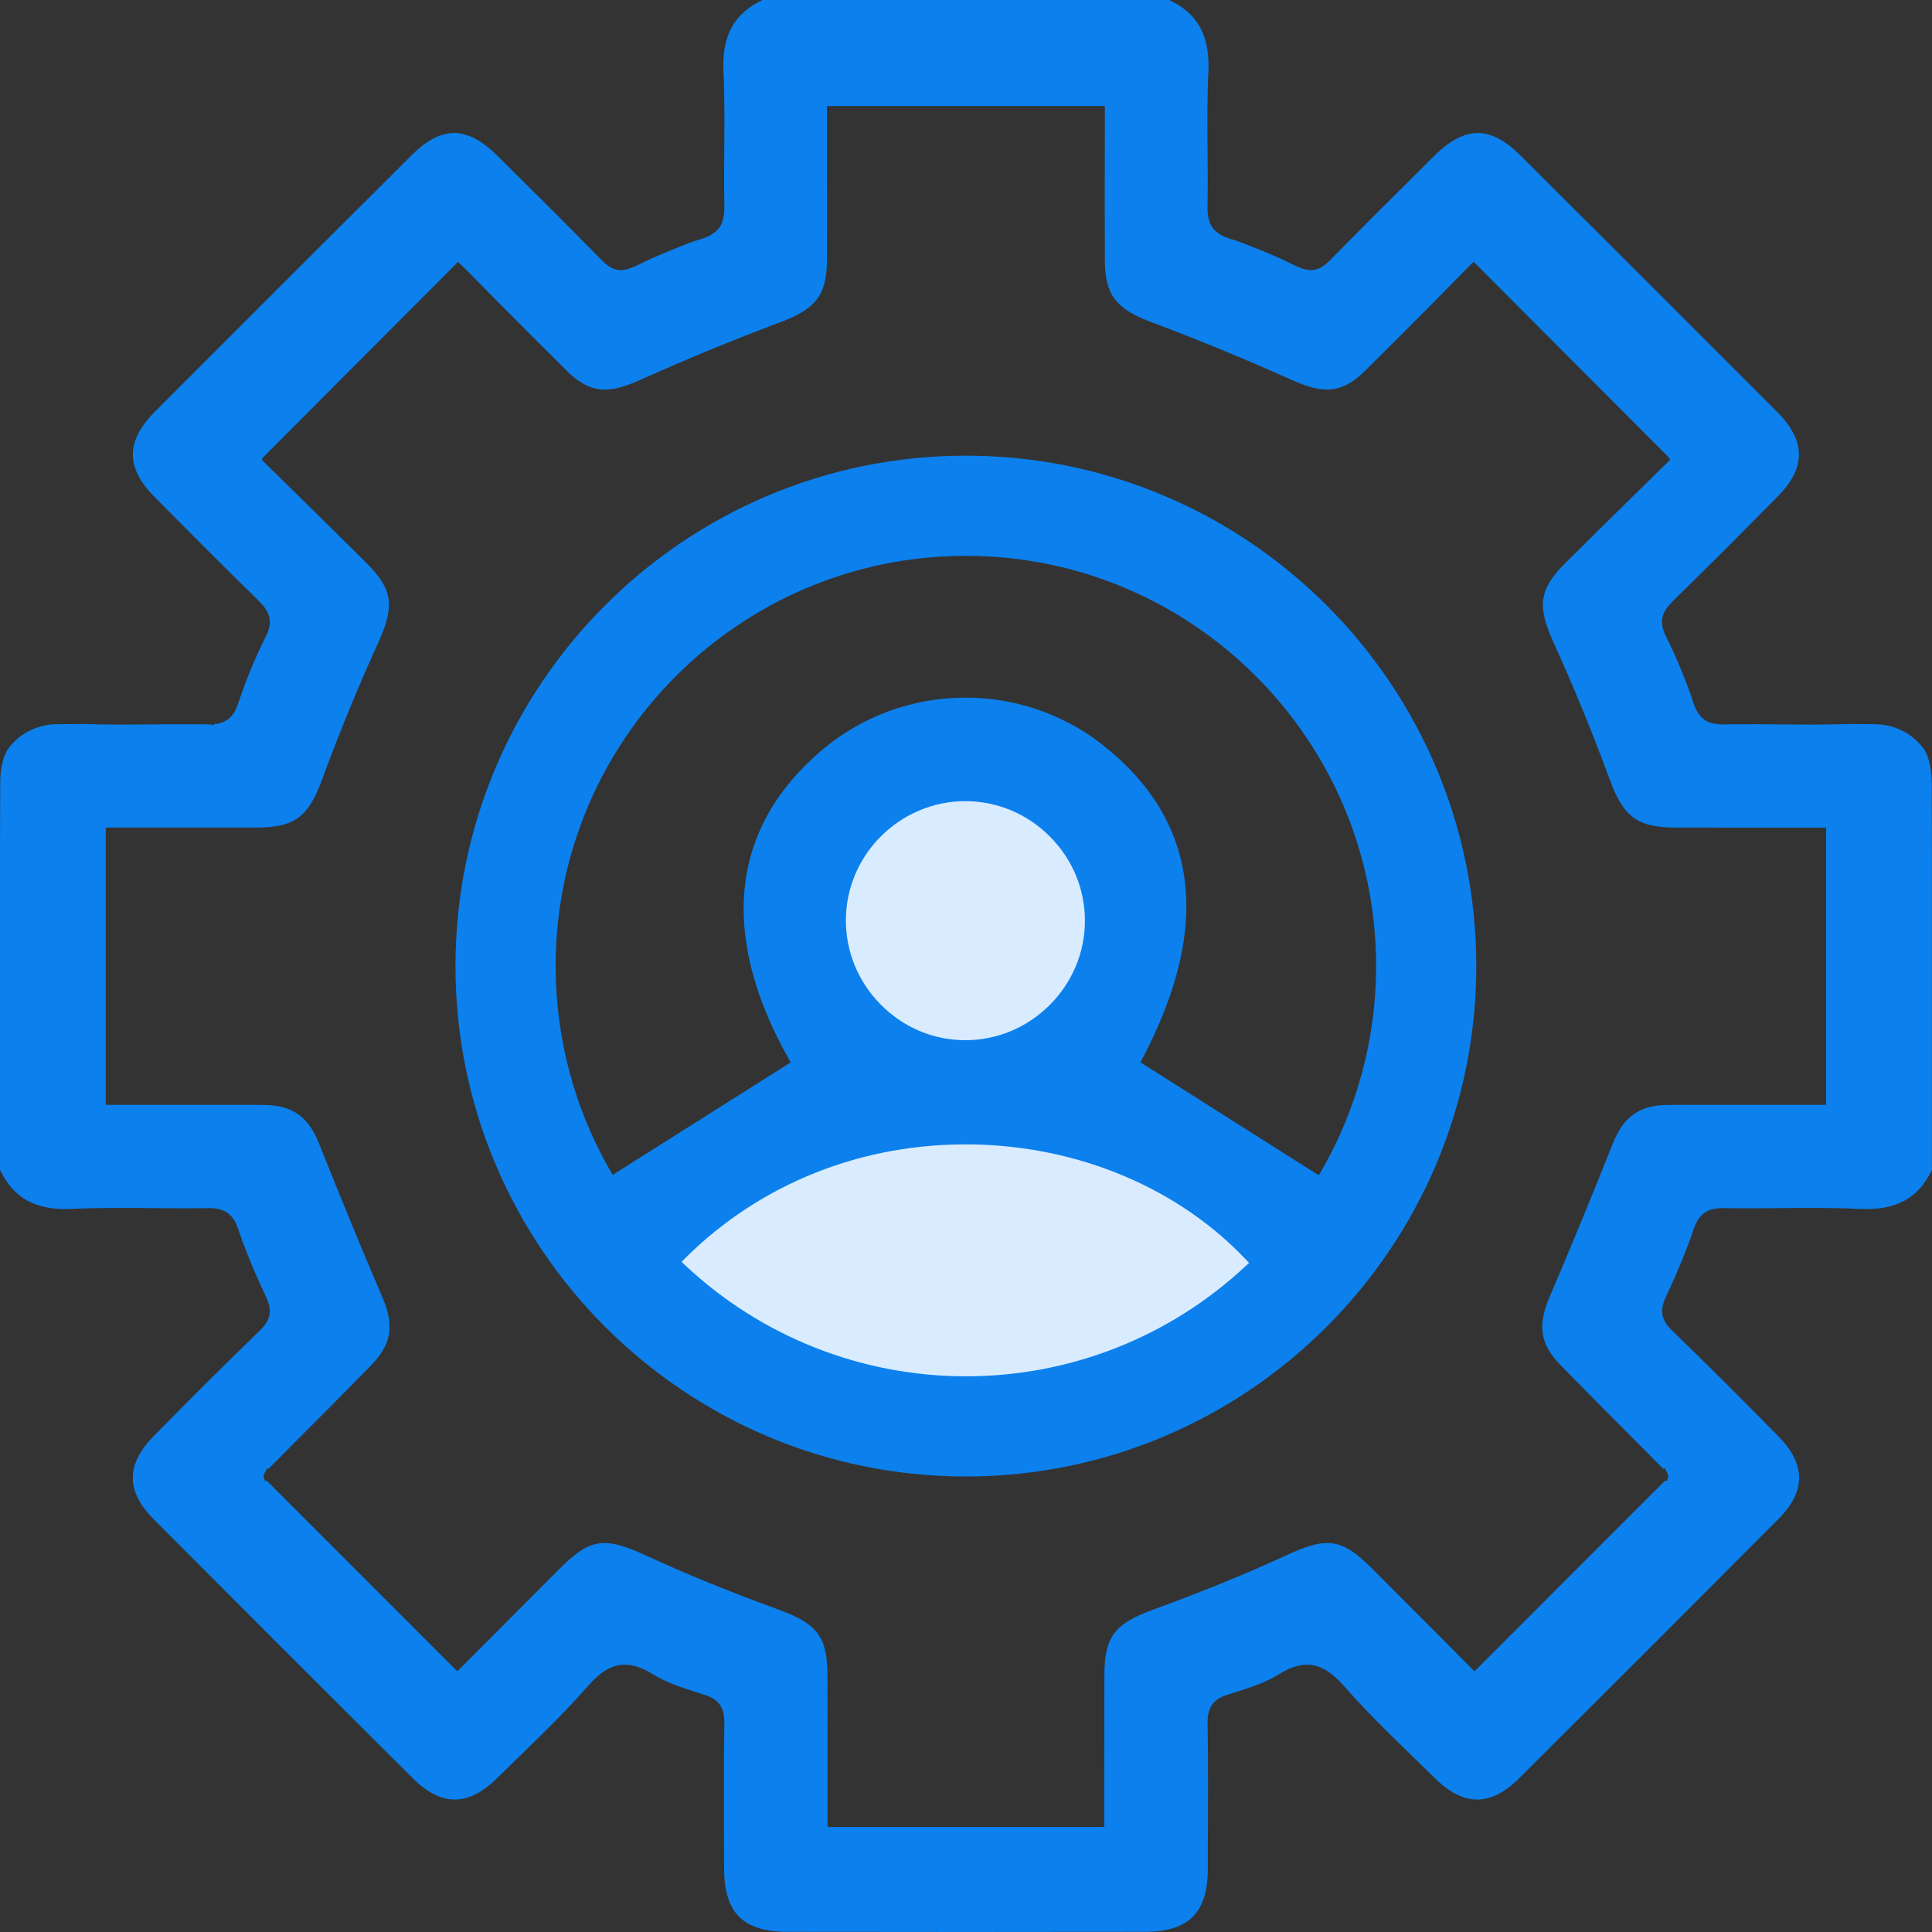 <svg width="40" height="40" viewBox="0 0 40 40" fill="none" xmlns="http://www.w3.org/2000/svg">
<rect x="0" y="0" width="40" height="40" fill="#333333" stroke="none"/>
<g clip-path="url(#clip0_3366_1507)">
<circle cx="20" cy="19" r="3" fill="#D9ECFF"/>
<ellipse cx="20.5" cy="26" rx="6.5" ry="3" fill="#D9ECFF"/>
<g clip-path="url(#clip1_3366_1507)">
<path d="M13.848 26.554L13.851 26.551C13.856 26.562 13.856 26.563 13.848 26.554Z" fill="white"/>
<path d="M13.851 26.551L13.848 26.554C13.856 26.563 13.856 26.562 13.851 26.551Z" fill="#0C80ED"/>
<path d="M13.848 26.554L13.851 26.551C13.856 26.562 13.856 26.563 13.848 26.554Z" fill="white"/>
<path d="M13.851 26.551L13.848 26.554C13.856 26.563 13.856 26.562 13.851 26.551ZM13.851 26.551L13.848 26.554C13.856 26.563 13.856 26.562 13.851 26.551ZM13.851 26.551L13.848 26.554C13.856 26.563 13.856 26.562 13.851 26.551ZM13.851 26.551L13.848 26.554C13.856 26.563 13.856 26.562 13.851 26.551ZM13.851 26.551L13.848 26.554C13.856 26.563 13.856 26.562 13.851 26.551Z" fill="white"/>
<path d="M39.994 16.208C39.994 15.942 39.946 15.717 39.853 15.537C39.646 15.241 39.364 15.067 38.99 15.005H38.989C38.923 14.997 38.854 14.993 38.784 14.993L38.27 14.99C37.794 15.006 37.306 15.002 36.834 14.998C36.512 14.995 36.179 14.992 35.852 14.996C35.794 14.996 35.738 14.997 35.681 14.998C35.657 14.998 35.634 14.998 35.612 14.997H35.602C35.558 14.994 35.519 14.989 35.484 14.981C35.467 14.978 35.448 14.973 35.428 14.967C35.419 14.965 35.411 14.962 35.403 14.959H35.38L35.361 14.942C35.225 14.88 35.132 14.763 35.069 14.575C34.904 14.082 34.711 13.613 34.494 13.181C34.326 12.846 34.427 12.648 34.646 12.434C35.41 11.689 36.166 10.926 36.805 10.279C37.394 9.684 37.391 9.128 36.796 8.531C35.071 6.801 33.277 5.009 31.466 3.206C31.18 2.922 30.913 2.775 30.645 2.755C30.626 2.755 30.607 2.754 30.586 2.754C30.572 2.754 30.559 2.754 30.545 2.755C30.272 2.776 29.995 2.929 29.699 3.223C28.93 3.986 28.235 4.675 27.541 5.384C27.369 5.559 27.199 5.654 26.935 5.548C26.887 5.533 26.831 5.51 26.774 5.48L26.766 5.476C26.681 5.435 26.597 5.393 26.512 5.354L26.501 5.349C26.24 5.233 25.953 5.117 25.653 5.003H25.647L25.628 4.994C25.577 4.978 25.525 4.962 25.473 4.946C25.349 4.908 25.254 4.859 25.184 4.797C25.176 4.791 25.168 4.784 25.161 4.777C25.108 4.73 25.071 4.672 25.046 4.604C25.042 4.592 25.038 4.582 25.035 4.571C25.008 4.491 24.996 4.388 25 4.246C25.008 3.859 25.005 3.464 25.001 3.081C24.997 2.559 24.992 2.018 25.018 1.486C25.052 0.741 24.802 0.281 24.208 0H15.788C15.194 0.281 14.944 0.741 14.978 1.486C15.004 2.018 14.999 2.559 14.995 3.081C14.992 3.464 14.988 3.859 14.997 4.246C15 4.388 14.988 4.491 14.958 4.58C14.958 4.583 14.954 4.592 14.95 4.603C14.925 4.672 14.887 4.73 14.833 4.779C14.829 4.784 14.82 4.791 14.812 4.797C14.746 4.857 14.65 4.907 14.523 4.946C14.472 4.962 14.42 4.978 14.37 4.994L14.354 4.999C14.045 5.116 13.757 5.233 13.489 5.352C13.399 5.393 13.315 5.435 13.231 5.476L13.221 5.481C13.165 5.51 13.109 5.533 13.053 5.55C12.797 5.654 12.628 5.559 12.455 5.384C11.764 4.679 11.068 3.988 10.297 3.223C10.001 2.929 9.724 2.776 9.454 2.755C9.436 2.755 9.414 2.754 9.394 2.754C9.381 2.754 9.368 2.754 9.354 2.755C9.083 2.775 8.816 2.922 8.53 3.206C6.719 5.009 4.926 6.801 3.2 8.531C2.605 9.128 2.602 9.684 3.191 10.279C3.83 10.926 4.587 11.689 5.35 12.434C5.569 12.648 5.671 12.846 5.502 13.181C5.285 13.613 5.092 14.082 4.927 14.575C4.862 14.77 4.764 14.889 4.62 14.949C4.598 14.958 4.584 14.963 4.568 14.967C4.551 14.973 4.53 14.978 4.509 14.982C4.487 14.987 4.461 14.991 4.432 14.993L4.408 15.018L4.365 14.998H4.317C4.258 14.997 4.202 14.996 4.146 14.996C3.817 14.993 3.484 14.995 3.162 14.998C2.69 15.002 2.202 15.006 1.722 14.99L1.213 14.993C1.142 14.993 1.073 14.997 1.007 15.005C0.633 15.067 0.351 15.241 0.144 15.537C0.051 15.717 0.004 15.942 0.004 16.208C0.001 16.914 0 17.618 0 18.325V24.221C0.285 24.815 0.744 25.064 1.487 25.029C2.045 25.003 2.613 25.008 3.162 25.013C3.535 25.016 3.92 25.02 4.298 25.013C4.587 25.008 4.807 25.079 4.929 25.439C5.074 25.87 5.262 26.327 5.503 26.839C5.641 27.131 5.607 27.33 5.381 27.546C4.605 28.294 3.834 29.071 3.182 29.733C2.608 30.314 2.606 30.875 3.176 31.448C4.874 33.154 6.629 34.909 8.542 36.813C9.136 37.406 9.693 37.406 10.293 36.813C10.447 36.662 10.602 36.511 10.757 36.361C11.229 35.901 11.718 35.426 12.157 34.925C12.397 34.65 12.637 34.465 12.936 34.465C13.107 34.465 13.297 34.526 13.518 34.663C13.803 34.841 14.145 34.949 14.476 35.054L14.589 35.09C14.885 35.183 15.003 35.356 14.997 35.685C14.983 36.511 14.987 37.35 14.99 38.163L14.992 38.689C14.993 39.605 15.387 39.996 16.309 39.997C17.211 39.998 18.114 39.999 19.017 39.999C19.672 40.001 20.326 40 20.981 39.999C21.885 39.999 22.788 39.998 23.689 39.997C24.611 39.997 25.005 39.605 25.007 38.689V38.178C25.012 37.361 25.015 36.516 25.002 35.685C24.995 35.356 25.113 35.183 25.409 35.09L25.522 35.054C25.853 34.949 26.195 34.841 26.48 34.663C27.089 34.285 27.464 34.494 27.841 34.925C28.28 35.426 28.769 35.901 29.241 36.361C29.396 36.511 29.551 36.662 29.705 36.813C30.305 37.406 30.862 37.406 31.456 36.814C33.369 34.909 35.124 33.154 36.822 31.448C37.392 30.875 37.39 30.314 36.816 29.733C36.164 29.071 35.393 28.294 34.617 27.546C34.391 27.33 34.357 27.131 34.495 26.839C34.736 26.327 34.924 25.87 35.069 25.439C35.191 25.079 35.41 25.01 35.7 25.013C36.078 25.02 36.463 25.016 36.836 25.013C37.385 25.008 37.953 25.003 38.511 25.029C39.252 25.064 39.713 24.815 39.999 24.221V18.325C39.999 17.618 39.998 16.914 39.995 16.208H39.994ZM37.808 22.875H35.416C35.322 22.875 35.228 22.875 35.134 22.875C34.92 22.873 34.698 22.872 34.482 22.878C33.934 22.891 33.608 23.13 33.391 23.677C32.9 24.908 32.483 25.918 32.08 26.857C31.825 27.451 31.89 27.834 32.317 28.272C32.799 28.765 33.293 29.262 33.771 29.742C33.993 29.966 34.215 30.189 34.438 30.413L34.462 30.388L34.515 30.493C34.531 30.516 34.55 30.554 34.533 30.599L34.51 30.659L34.468 30.661C33.187 31.943 31.913 33.218 30.598 34.532L30.528 34.603L29.835 33.907C29.372 33.443 28.898 32.966 28.423 32.491C27.779 31.847 27.492 31.802 26.614 32.209C25.801 32.584 24.907 32.948 23.88 33.324C23.064 33.621 22.865 33.892 22.865 34.702C22.863 35.456 22.863 36.211 22.863 36.976V37.825H17.133V36.957C17.133 36.198 17.133 35.45 17.132 34.702C17.131 33.892 16.932 33.621 16.116 33.324C15.089 32.948 14.195 32.584 13.383 32.209C12.504 31.803 12.217 31.847 11.573 32.491C11.099 32.966 10.624 33.443 10.162 33.907L9.468 34.603L9.398 34.532C8.083 33.218 6.809 31.943 5.528 30.661L5.486 30.659L5.463 30.599C5.446 30.552 5.467 30.513 5.483 30.491L5.536 30.394L5.556 30.414C5.78 30.19 6.004 29.965 6.227 29.739C6.704 29.261 7.198 28.765 7.679 28.272C8.106 27.834 8.171 27.451 7.916 26.857C7.513 25.918 7.096 24.908 6.606 23.677C6.389 23.13 6.062 22.891 5.514 22.878C5.298 22.872 5.076 22.873 4.863 22.875C4.768 22.875 4.674 22.875 4.581 22.875H2.189V17.134H3.316C3.982 17.135 4.634 17.135 5.285 17.134C5.311 17.134 5.337 17.134 5.363 17.133L5.438 17.131C6.128 17.103 6.394 16.887 6.673 16.128C7.019 15.184 7.408 14.235 7.831 13.306C8.181 12.538 8.129 12.198 7.583 11.653C7.115 11.187 6.643 10.722 6.186 10.273C5.948 10.04 5.716 9.812 5.488 9.588L5.418 9.518L5.436 9.5L5.426 9.49L9.484 5.422L9.664 5.597C9.866 5.802 10.076 6.015 10.29 6.232C10.314 6.258 10.338 6.281 10.363 6.307C10.878 6.824 11.309 7.257 11.748 7.69C11.813 7.755 11.874 7.807 11.934 7.852C11.955 7.867 11.976 7.881 11.997 7.896C12.036 7.922 12.075 7.944 12.112 7.964C12.125 7.97 12.139 7.977 12.154 7.984C12.159 7.986 12.168 7.99 12.175 7.993L12.193 8.001C12.219 8.011 12.246 8.021 12.272 8.029L12.312 8.04C12.565 8.104 12.84 8.052 13.264 7.862C14.214 7.435 15.193 7.032 16.172 6.665C16.897 6.393 17.12 6.094 17.122 5.385C17.125 4.709 17.123 4.034 17.122 3.347V2.195H22.875V2.293C22.875 2.649 22.873 2.999 22.873 3.347C22.872 4.034 22.872 4.709 22.875 5.385C22.877 6.094 23.099 6.393 23.824 6.665C24.803 7.032 25.782 7.435 26.733 7.862C27.156 8.052 27.431 8.104 27.685 8.039L27.698 8.036C27.706 8.034 27.714 8.032 27.722 8.029C27.75 8.021 27.777 8.011 27.804 8.001C27.816 7.996 27.828 7.991 27.84 7.985C27.857 7.977 27.871 7.97 27.886 7.963C27.92 7.945 27.959 7.923 28 7.895C28.02 7.881 28.041 7.867 28.062 7.852C28.122 7.807 28.183 7.755 28.248 7.69C28.687 7.257 29.119 6.824 29.633 6.307C29.657 6.281 29.681 6.257 29.707 6.232C29.92 6.015 30.13 5.802 30.332 5.597L30.49 5.437L30.493 5.44L30.512 5.422L34.57 9.49L34.56 9.5L34.578 9.518L34.508 9.588C34.281 9.812 34.048 10.04 33.81 10.273C33.354 10.722 32.881 11.187 32.413 11.653C31.867 12.198 31.816 12.538 32.166 13.306C32.588 14.235 32.977 15.184 33.323 16.128C33.603 16.887 33.869 17.103 34.559 17.131C34.582 17.132 34.606 17.133 34.63 17.133C34.65 17.134 34.663 17.134 34.678 17.134C35.341 17.135 36.005 17.135 36.679 17.135H37.808V22.875Z" fill="#0C80ED"/>
<path d="M19.997 9.434C14.17 9.434 9.43 14.174 9.43 20.001C9.43 25.828 14.17 30.569 19.997 30.569C25.824 30.569 30.565 25.828 30.565 20.001C30.565 14.174 25.824 9.434 19.997 9.434ZM25.788 26.214C24.212 27.685 22.154 28.495 19.997 28.495C17.84 28.495 15.764 27.678 14.185 26.195L14.111 26.125L14.183 26.052C15.748 24.497 17.857 23.66 20.126 23.694C22.326 23.728 24.391 24.595 25.792 26.074L25.86 26.146L25.788 26.214ZM17.513 19.027C17.521 18.355 17.803 17.745 18.25 17.304C18.698 16.862 19.311 16.588 19.983 16.587H19.985C20.643 16.587 21.265 16.847 21.735 17.318C22.206 17.79 22.464 18.412 22.462 19.071C22.459 19.729 22.197 20.349 21.723 20.817C21.254 21.281 20.637 21.536 19.986 21.536H19.966C19.31 21.531 18.693 21.266 18.227 20.791C17.758 20.313 17.506 19.687 17.513 19.027ZM27.356 24.245L27.305 24.334L26.098 23.57C25.292 23.06 24.492 22.552 23.688 22.043L23.611 21.994L23.654 21.913C25.091 19.184 24.822 17.007 22.851 15.439C21.142 14.08 18.692 14.116 17.026 15.523C15.125 17.128 14.882 19.338 16.324 21.914L16.37 21.996L12.684 24.325L12.633 24.236C11.894 22.954 11.504 21.491 11.504 20.001C11.504 15.318 15.313 11.508 19.997 11.508C24.682 11.508 28.491 15.318 28.491 20.001C28.491 21.494 28.098 22.961 27.356 24.245Z" fill="#0C80ED"/>
</g>
</g>
<defs>
<clipPath id="clip0_3366_1507">
<rect width="39.999" height="40" fill="white"/>
</clipPath>
<clipPath id="clip1_3366_1507">
<rect width="39.999" height="40" fill="white"/>
</clipPath>
</defs>
</svg>
